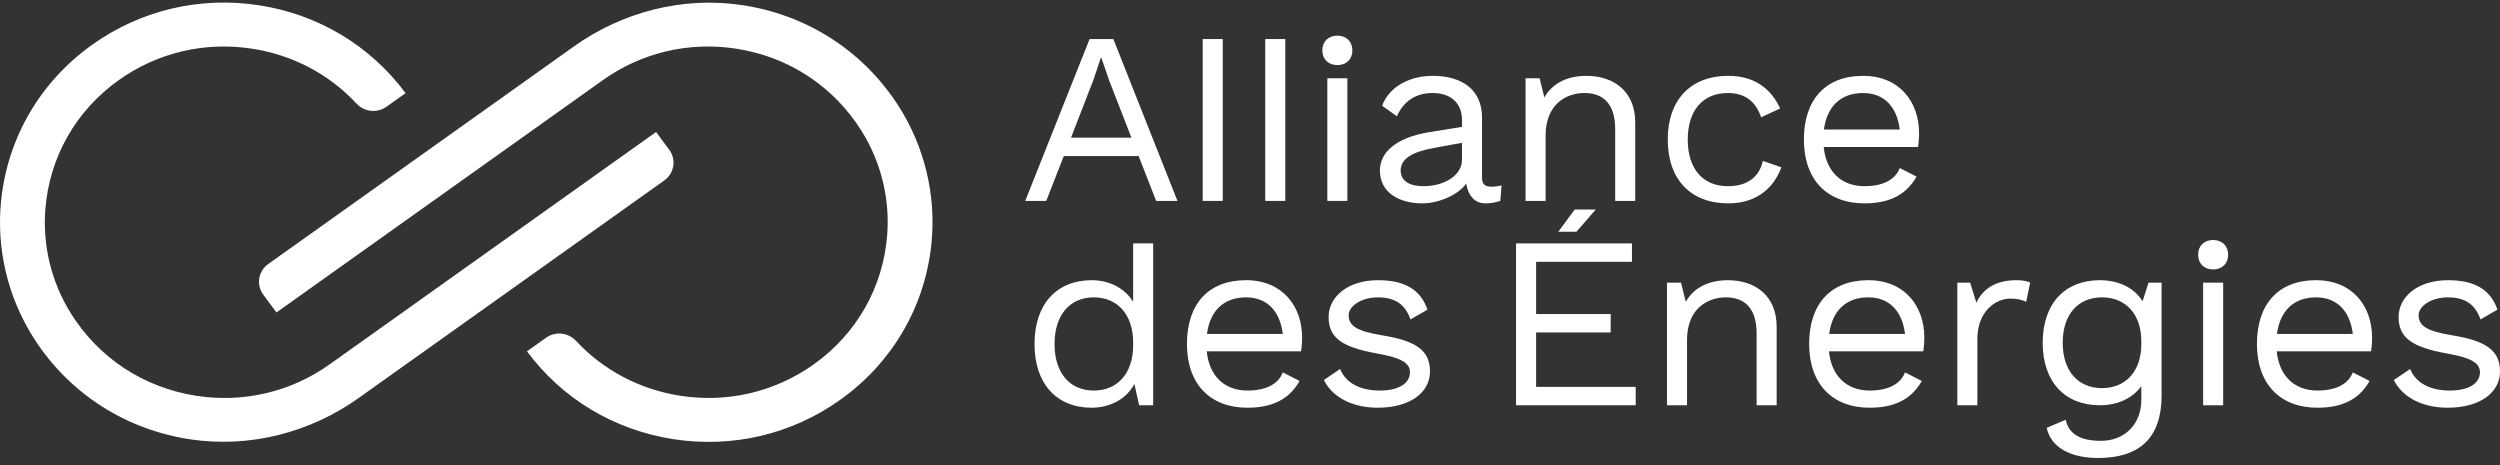 <svg width="258" height="48" viewBox="0 0 258 48" fill="none" xmlns="http://www.w3.org/2000/svg">
<rect x="0" y="0" width="258" height="48" fill="#333333" stroke="none"/>
<g clip-path="url(#clip0_6071_2673)">
<path d="M69.48 45.32C63.377 44.373 58.015 41.154 54.383 36.255L56.358 34.85C57.322 34.164 58.645 34.318 59.447 35.18C62.263 38.205 66.015 40.193 70.204 40.842C75.086 41.601 79.978 40.45 83.977 37.603C88.392 34.46 91.137 29.664 91.558 24.258C91.85 20.518 90.928 16.755 88.937 13.552C86.057 8.918 81.388 5.862 75.994 5.026C71.111 4.268 66.22 5.418 62.221 8.265L28.531 32.245L27.171 30.411C26.421 29.398 26.649 27.981 27.683 27.245L59.239 4.785C64.209 1.247 70.39 -0.368 76.468 0.51C83.177 1.48 89.012 5.188 92.673 10.852C95.444 15.139 96.657 20.257 96.107 25.303C95.401 31.769 92.021 37.481 86.697 41.271C81.697 44.828 75.583 46.267 69.48 45.32Z" fill="white"/>
<path d="M26.757 0.548C32.86 1.495 38.221 4.714 41.853 9.613L39.878 11.018C38.915 11.704 37.591 11.55 36.79 10.688C33.973 7.663 30.221 5.675 26.033 5.026C21.15 4.267 16.259 5.418 12.26 8.265C7.845 11.408 5.1 16.204 4.678 21.61C4.387 25.35 5.308 29.113 7.299 32.316C10.179 36.951 14.848 40.006 20.242 40.843C25.126 41.601 30.017 40.45 34.016 37.603L67.706 13.623L69.065 15.457C69.816 16.47 69.587 17.887 68.553 18.623L36.997 41.084C32.028 44.622 25.846 46.236 19.769 45.358C13.06 44.388 7.225 40.681 3.563 35.016C0.792 30.729 -0.421 25.611 0.13 20.565C0.836 14.099 4.216 8.387 9.54 4.597C14.539 1.04 20.654 -0.399 26.757 0.548Z" fill="white"/>
<path d="M114.898 4.031H112.444L105.804 20.734H107.974L109.782 16.105H117.506L119.314 20.734H121.513L114.898 4.031ZM110.532 14.204L112.856 8.208L113.606 5.954H113.656L114.46 8.285L116.76 14.204H110.532Z" fill="white"/>
<path d="M126.186 4.031H124.119V20.734H126.186V4.031Z" fill="white"/>
<path d="M132.641 4.031H130.574V20.734H132.641V4.031Z" fill="white"/>
<path d="M139.049 8.08H136.982V20.734H139.049V8.08Z" fill="white"/>
<path d="M153.928 19.268C153.202 19.268 152.944 18.962 152.944 18.355V12.13C152.944 9.194 150.802 7.828 147.857 7.828C145.352 7.828 143.311 9.043 142.637 10.913L144.162 12.003C144.862 10.407 146.152 9.599 147.857 9.599C149.794 9.599 150.878 10.713 150.878 12.383V13.092L147.445 13.647C144.112 14.203 142.407 15.697 142.407 17.596C142.407 19.873 144.37 20.987 146.798 20.987C148.453 20.987 150.491 20.129 151.315 18.938C151.549 20.358 152.322 20.987 153.281 20.987C153.928 20.987 154.469 20.86 154.832 20.733L154.961 19.141C154.652 19.215 154.265 19.268 153.928 19.268ZM150.878 16.484C150.878 18.154 148.97 19.215 146.902 19.215C145.429 19.215 144.549 18.66 144.549 17.596C144.549 16.407 145.712 15.673 147.986 15.268L150.878 14.737V16.484Z" fill="white"/>
<path d="M163.718 7.828C161.934 7.828 160.281 8.46 159.377 10.056L158.889 8.08H157.439V20.735H159.506V14.003C159.506 10.762 161.623 9.599 163.509 9.599C165.293 9.599 166.688 10.534 166.688 13.346V20.735H168.755V12.636C168.755 9.371 166.48 7.828 163.718 7.828Z" fill="white"/>
<path d="M181.929 16.611C181.542 18.28 180.326 19.215 178.312 19.215C175.73 19.215 174.176 17.419 174.176 14.407C174.176 11.395 175.73 9.599 178.312 9.599C180.093 9.599 181.204 10.484 181.747 12.104L183.713 11.194C182.754 9.117 181.025 7.827 178.363 7.827C174.464 7.827 172.113 10.309 172.113 14.407C172.113 18.506 174.464 20.986 178.363 20.986C181.101 20.986 182.963 19.595 183.842 17.268L181.929 16.611Z" fill="white"/>
<path d="M198.048 13.75C198.048 10.485 196.006 7.828 192.261 7.828C188.358 7.828 186.162 10.309 186.162 14.407C186.162 18.505 188.512 20.987 192.415 20.987C195.207 20.987 196.806 19.95 197.79 18.228L196.057 17.343C195.594 18.558 194.299 19.215 192.415 19.215C190.036 19.215 188.462 17.722 188.204 15.167H197.944C197.994 14.812 198.048 14.33 198.048 13.75ZM188.229 13.371C188.541 10.991 189.962 9.599 192.261 9.599C194.457 9.599 195.774 11.04 196.057 13.371H188.229Z" fill="white"/>
<path d="M116.94 25.12V31.145C116.14 29.826 114.59 28.917 112.653 28.917C109.062 28.917 106.762 31.37 106.762 35.496C106.762 39.623 109.062 42.076 112.653 42.076C114.695 42.076 116.32 41.064 117.069 39.623L117.558 41.823H119.007V25.12H116.94ZM116.94 35.647C116.94 38.508 115.34 40.305 112.883 40.305C110.354 40.305 108.828 38.431 108.828 35.496C108.828 32.562 110.354 30.688 112.883 30.688C115.34 30.688 116.94 32.484 116.94 35.345V35.647Z" fill="white"/>
<path d="M134.376 34.838C134.376 31.573 132.333 28.916 128.588 28.916C124.689 28.916 122.493 31.398 122.493 35.496C122.493 39.593 124.843 42.076 128.742 42.076C131.534 42.076 133.134 41.038 134.117 39.317L132.384 38.431C131.922 39.647 130.63 40.304 128.742 40.304C126.367 40.304 124.789 38.81 124.535 36.256H134.271C134.325 35.9 134.376 35.419 134.376 34.838ZM124.56 34.459C124.868 32.079 126.289 30.687 128.588 30.687C130.784 30.687 132.1 32.128 132.384 34.459H124.56Z" fill="white"/>
<path d="M142.667 34.611C140.03 34.182 139.18 33.623 139.18 32.537C139.18 31.599 140.471 30.688 142.2 30.688C143.829 30.688 144.991 31.296 145.558 32.965L147.316 31.954C146.592 29.88 144.966 28.917 142.2 28.917C139.05 28.917 137.113 30.664 137.113 32.713C137.113 34.839 138.455 35.827 142.126 36.484C144.708 36.942 145.508 37.496 145.508 38.431C145.508 39.472 144.5 40.305 142.384 40.305C140.521 40.305 138.921 39.624 138.3 38.08L136.622 39.219C137.605 41.166 139.8 42.076 142.175 42.076C145.483 42.076 147.575 40.533 147.575 38.333C147.575 36.256 146.284 35.194 142.667 34.611Z" fill="white"/>
<path d="M158.526 39.925V34.308H166.222V32.41H158.526V27.018H168.417V25.12H156.456V41.823H168.804V39.925H158.526Z" fill="white"/>
<path d="M178.313 28.917C176.529 28.917 174.876 29.55 173.972 31.145L173.483 29.17H172.034V41.824H174.101V35.093C174.101 31.852 176.218 30.688 178.104 30.688C179.887 30.688 181.283 31.623 181.283 34.435V41.824H183.35V33.725C183.35 30.46 181.075 28.917 178.313 28.917Z" fill="white"/>
<path d="M198.59 34.838C198.59 31.573 196.548 28.916 192.803 28.916C188.9 28.916 186.704 31.398 186.704 35.495C186.704 39.593 189.058 42.076 192.957 42.076C195.748 42.076 197.348 41.038 198.332 39.317L196.599 38.431C196.136 39.647 194.845 40.304 192.957 40.304C190.583 40.304 189.004 38.81 188.746 36.255H198.486C198.536 35.9 198.59 35.418 198.59 34.838ZM188.771 34.459C189.083 32.079 190.504 30.687 192.803 30.687C194.999 30.687 196.316 32.128 196.599 34.459H188.771Z" fill="white"/>
<path d="M208.093 28.917C206.077 28.917 204.684 29.701 203.96 31.244L203.317 29.17H201.997V41.824H204.064V34.99C204.064 32.158 205.922 30.815 207.472 30.815C208.146 30.815 208.714 30.942 209.101 31.145L209.514 29.17C209.127 28.966 208.534 28.917 208.093 28.917Z" fill="white"/>
<path d="M221.73 29.17L221.113 31.092C220.313 29.778 218.738 28.916 216.697 28.916C213.106 28.916 210.806 31.321 210.806 35.37C210.806 39.419 213.106 41.823 216.697 41.823C218.634 41.823 220.131 41.039 220.984 39.851V41.292C220.984 43.774 219.255 45.493 216.826 45.493C214.631 45.493 213.493 44.759 213.181 43.318L211.219 44.154C211.685 46.304 213.881 47.264 216.514 47.264C220.83 47.264 223.076 45.166 223.076 40.81V29.17H221.73ZM220.984 35.521C220.984 38.305 219.384 40.052 216.93 40.052C214.398 40.052 212.872 38.231 212.872 35.37C212.872 32.509 214.398 30.688 216.93 30.688C219.384 30.688 220.984 32.435 220.984 35.219V35.521Z" fill="white"/>
<path d="M229.43 29.17H227.363V41.824H229.43V29.17Z" fill="white"/>
<path d="M244.798 34.838C244.798 31.573 242.76 28.916 239.011 28.916C235.112 28.916 232.916 31.398 232.916 35.495C232.916 39.593 235.266 42.076 239.169 42.076C241.957 42.076 243.56 41.038 244.54 39.317L242.811 38.431C242.345 39.647 241.053 40.304 239.169 40.304C236.79 40.304 235.215 38.81 234.957 36.255H244.698C244.748 35.9 244.798 35.418 244.798 34.838ZM234.983 34.459C235.295 32.079 236.716 30.687 239.011 30.687C241.207 30.687 242.528 32.128 242.811 34.459H234.983Z" fill="white"/>
<path d="M253.088 34.611C250.455 34.182 249.601 33.623 249.601 32.537C249.601 31.599 250.893 30.688 252.626 30.688C254.251 30.688 255.413 31.296 255.984 32.965L257.738 31.954C257.016 29.88 255.388 28.917 252.626 28.917C249.471 28.917 247.535 30.664 247.535 32.713C247.535 34.839 248.88 35.827 252.547 36.484C255.13 36.942 255.93 37.496 255.93 38.431C255.93 39.472 254.925 40.305 252.805 40.305C250.947 40.305 249.343 39.624 248.726 38.08L247.043 39.219C248.026 41.166 250.222 42.076 252.6 42.076C255.905 42.076 258 40.533 258 38.333C258 36.256 256.706 35.194 253.088 34.611Z" fill="white"/>
<path d="M164.676 21.627L162.696 23.912H160.819L162.506 21.627H164.676Z" fill="white"/>
<path d="M138.016 3.68C137.083 3.68 136.466 4.285 136.466 5.198C136.466 6.112 137.083 6.717 138.016 6.717C138.948 6.717 139.565 6.108 139.565 5.198C139.565 4.288 138.945 3.68 138.016 3.68Z" fill="white"/>
<path d="M228.395 24.769C227.466 24.769 226.846 25.374 226.846 26.287C226.846 27.201 227.466 27.806 228.395 27.806C229.325 27.806 229.945 27.198 229.945 26.287C229.945 25.377 229.324 24.769 228.395 24.769Z" fill="white"/>
</g>
<defs>
<clipPath id="clip0_6071_2673">
<rect width="258" height="47" fill="white" transform="translate(0 0.264)"/>
</clipPath>
</defs>
</svg>
